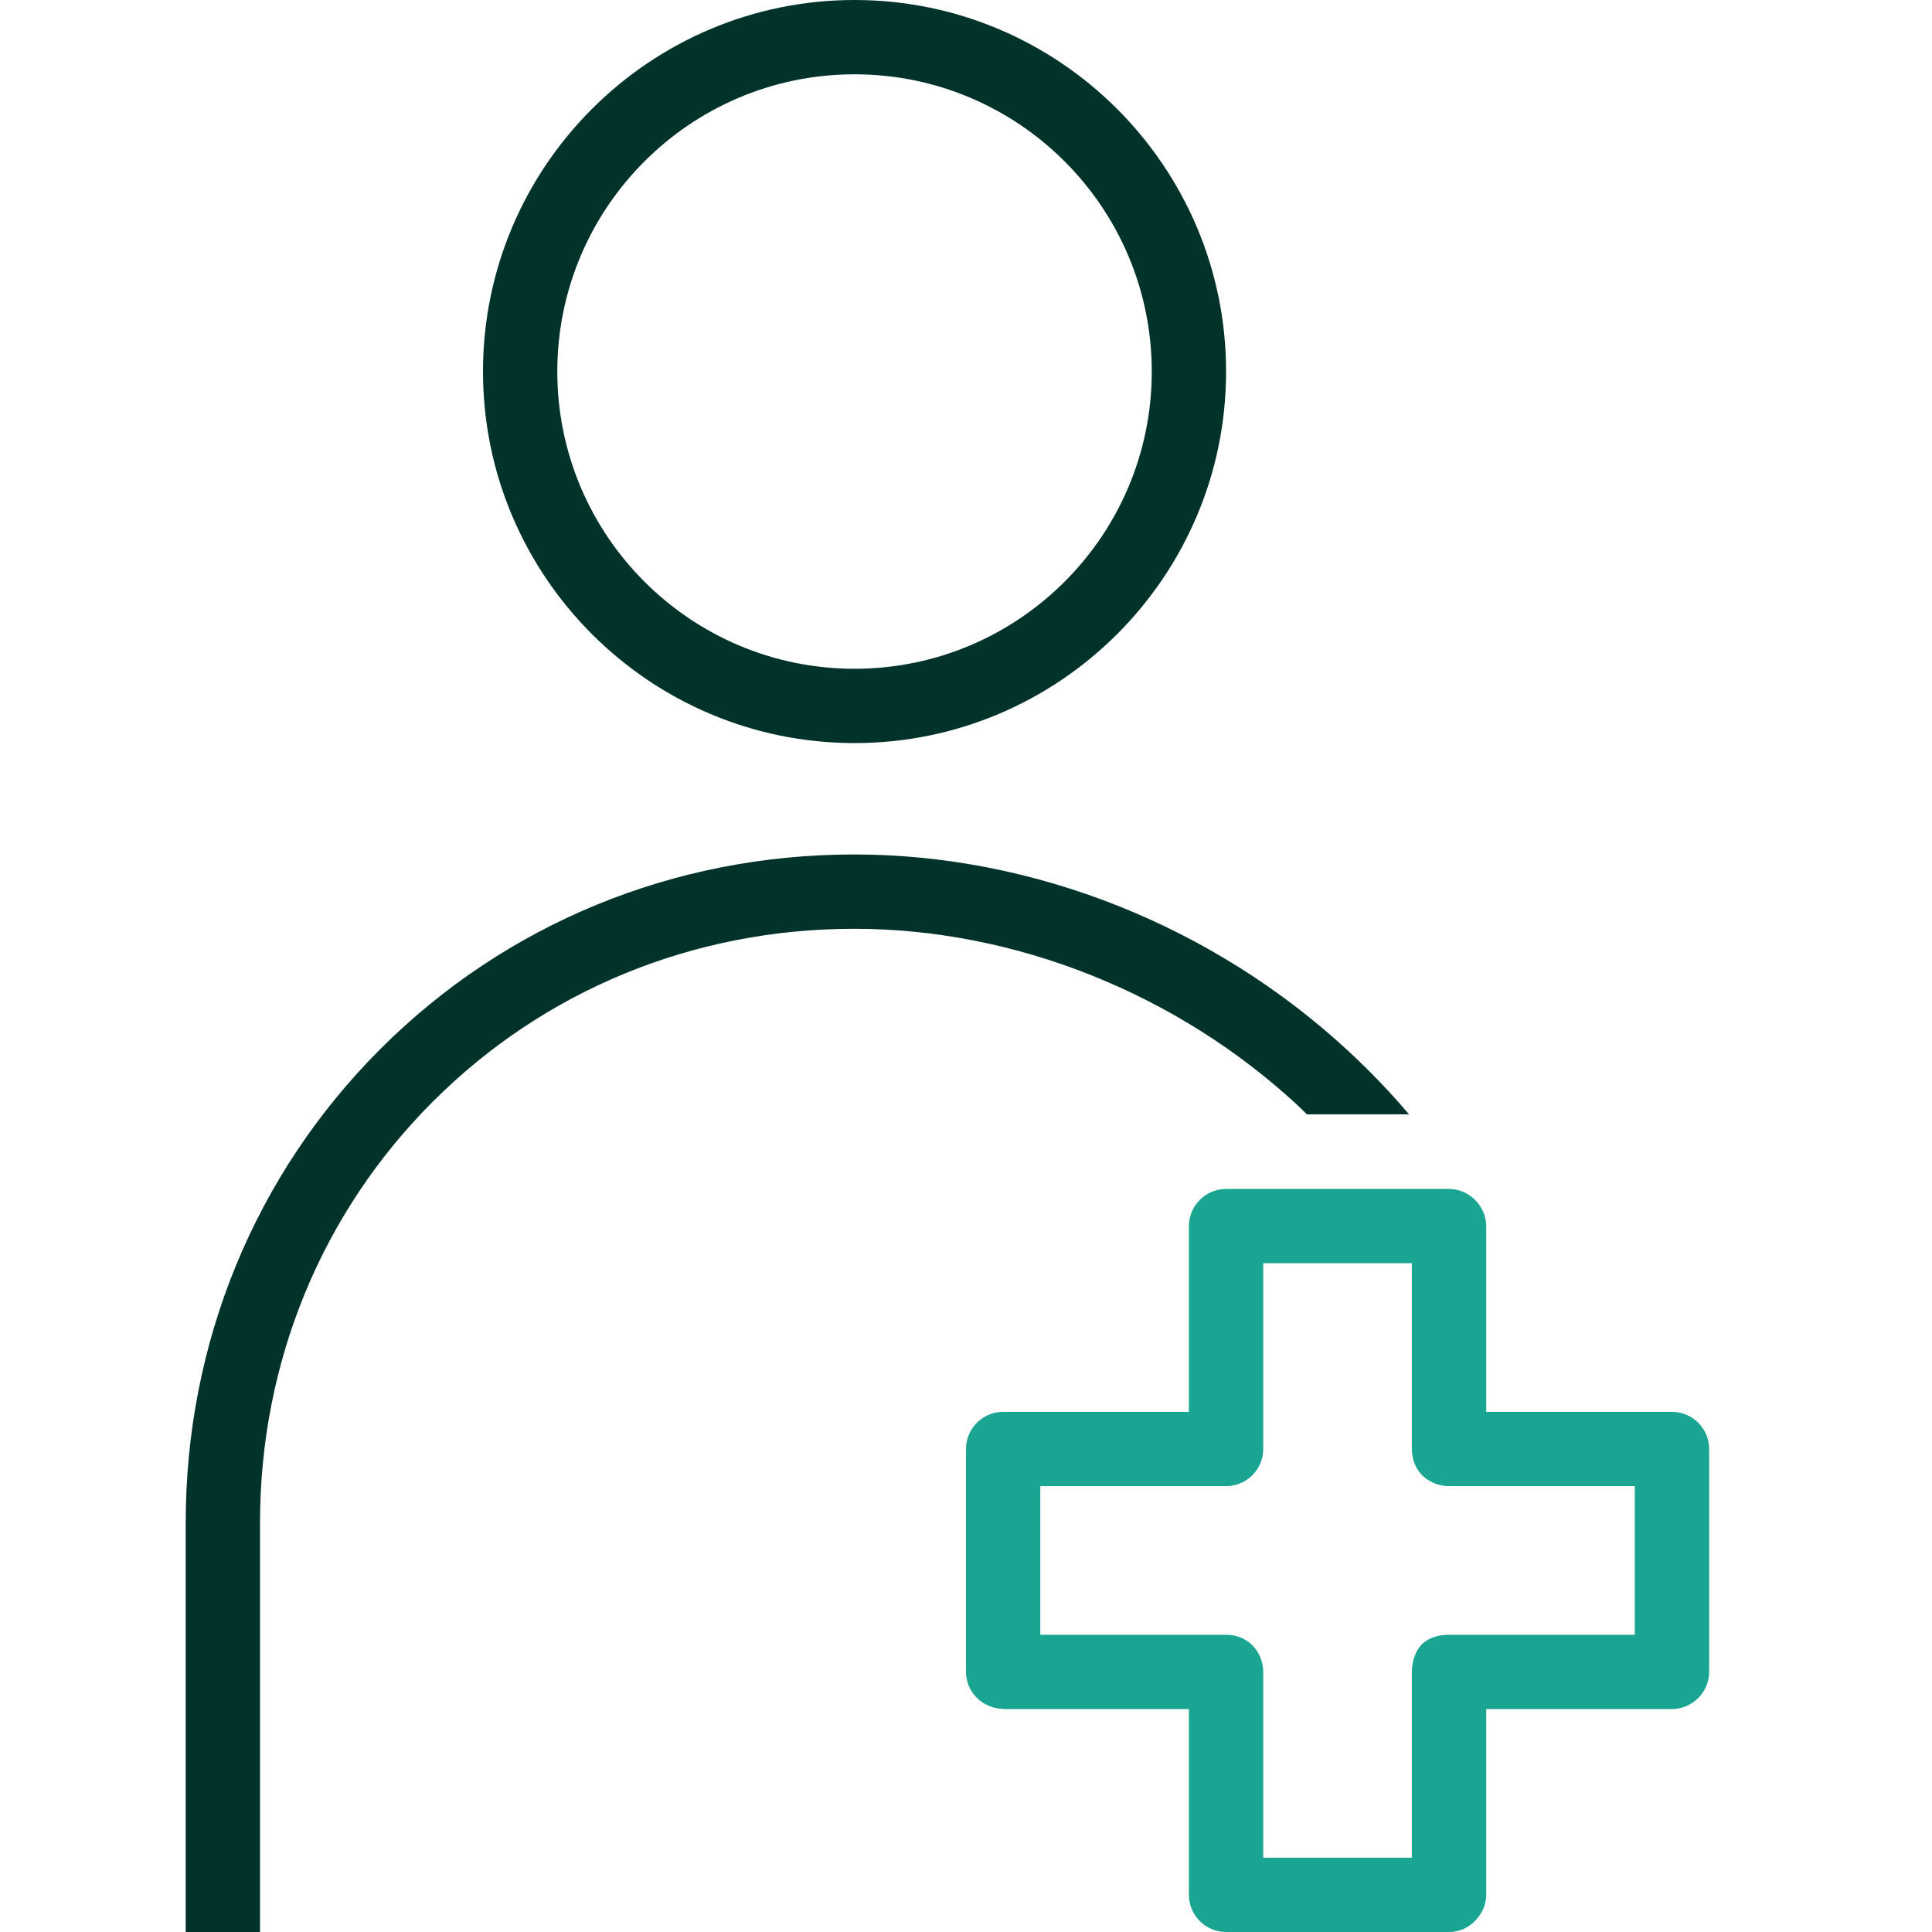 <?xml version="1.0" encoding="UTF-8"?>
<svg id="Positive" xmlns="http://www.w3.org/2000/svg" viewBox="0 0 260 260">
  <defs>
    <style>
      .cls-1 {
        fill: #19a591;
      }

      .cls-1, .cls-2 {
        stroke-width: 0px;
      }

      .cls-2 {
        fill: #01332b;
      }
    </style>
  </defs>
  <g id="Clinician">
    <path class="cls-1" d="M195,260h-30c-2.76,0-5-2.24-5-5v-25h-25s0-.04,0-.04c-1.32,0-2.59-.53-3.53-1.46-.94-.94-1.47-2.18-1.47-3.5v-30c0-2.76,2.24-5,5-5h25v-25c0-2.75,2.25-4.99,5-5h30s-.05,0-.04,0c1.32,0,2.59.53,3.53,1.46.94.94,1.52,2.21,1.52,3.54v25h25c2.76,0,5,2.24,5,5v30c0,1.33-.53,2.57-1.47,3.51-.94.94-2.18,1.48-3.53,1.49h-25v25c0,1.33-.59,2.6-1.53,3.53-.94.94-2.14,1.47-3.47,1.47ZM220,220v-20h-25c-1.33,0-2.66-.52-3.6-1.46-.94-.94-1.4-2.22-1.4-3.54v-25h-20v25c0,2.76-2.24,5-5,5h-25v20h25c1.32,0,2.58.46,3.52,1.39.94.94,1.48,2.28,1.48,3.61v25h20v-25c0-1.33.43-2.79,1.37-3.73.94-.93,2.31-1.27,3.63-1.27h25Z"/>
    <path class="cls-2" d="M174.66,148.77c-16.32-15.11-38.09-23.78-59.71-23.78s-41.7,8.26-56.7,23.26-23.26,35.13-23.26,56.7v55.05h-10v-55.05c0-24.23,9.3-46.88,26.19-63.77s39.53-26.19,63.76-26.19,48.35,9.64,66.5,26.44c2.93,2.72,5.66,5.56,8.18,8.53h-13.74c-.41-.4-.81-.8-1.23-1.19ZM165,50c0-27.57-22.43-50-50-50s-50,22.43-50,50,22.43,50,50,50,50-22.43,50-50ZM155,50c0,22.07-17.93,40-40,40s-40-17.93-40-40S92.93,10,115,10s40,17.93,40,40Z"/>
  </g>
</svg>